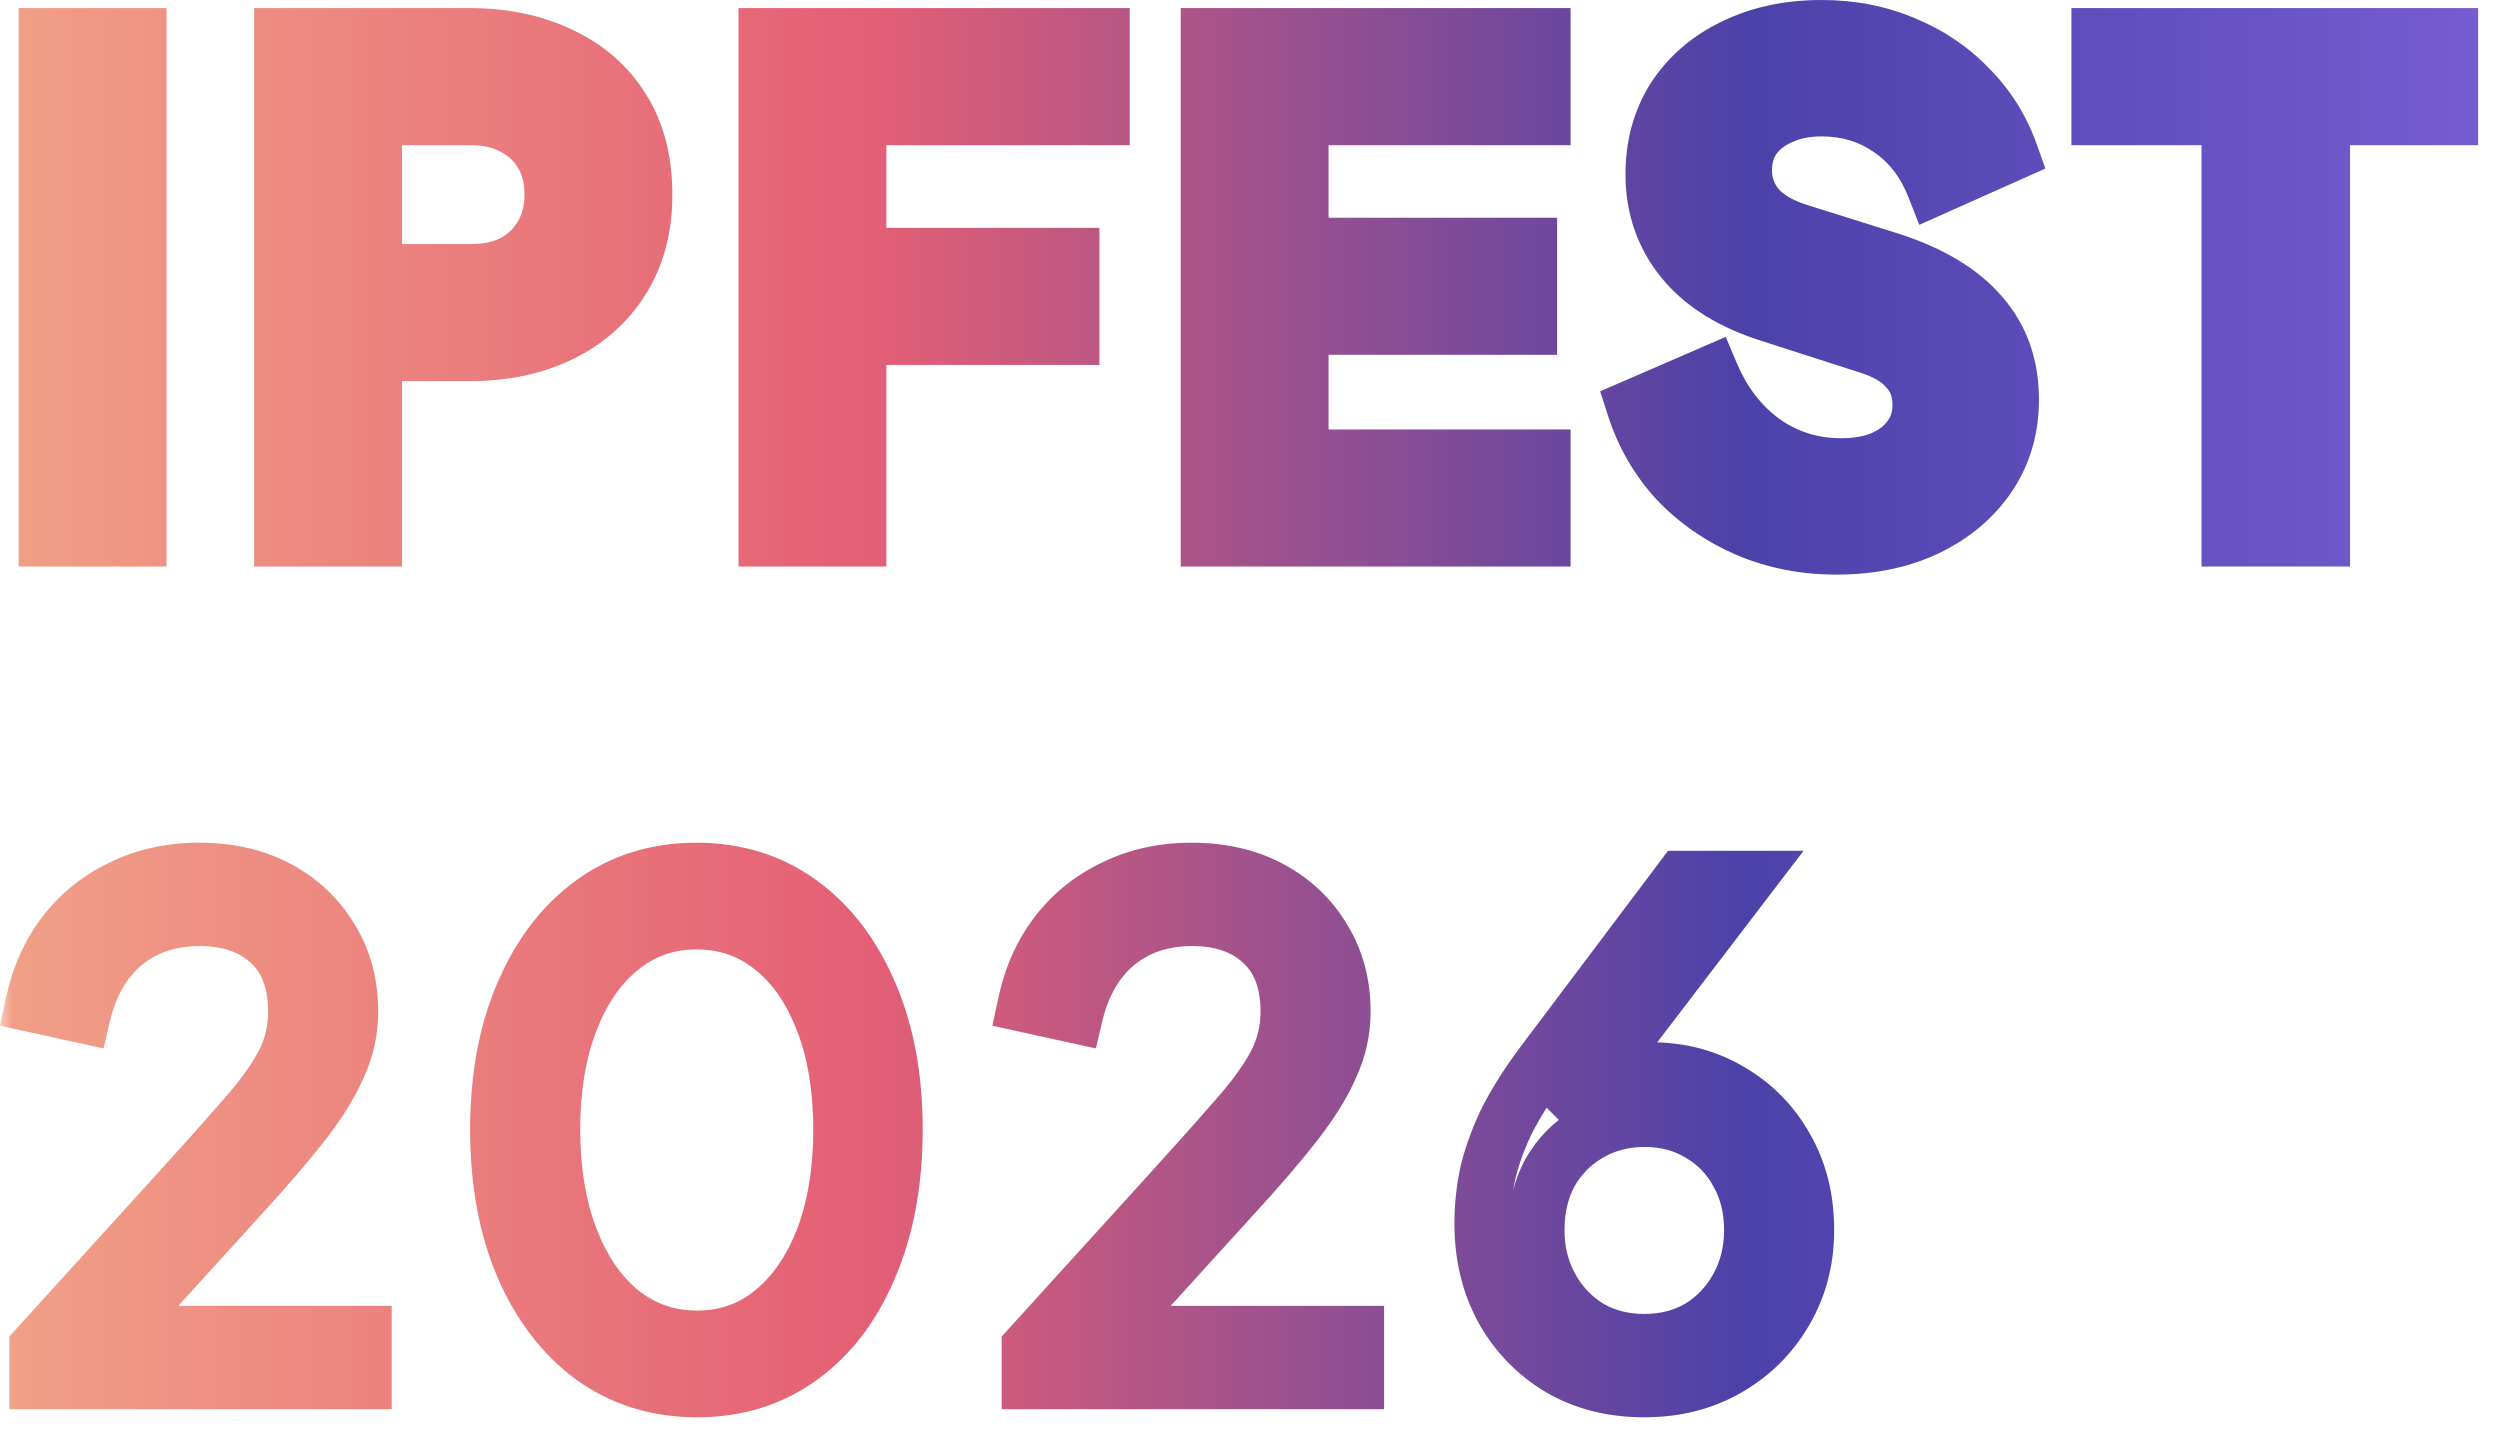 <svg width="89" height="51" viewBox="0 0 89 51" fill="none" xmlns="http://www.w3.org/2000/svg">
<mask id="path-1-outside-1_4452_595" maskUnits="userSpaceOnUse" x="-0.063" y="-0.832" width="89" height="52" fill="black">
<rect fill="white" x="-0.063" y="-0.832" width="89" height="52"/>
<path d="M1.665 19.168V1.288H4.929V19.168H1.665ZM10.048 19.168V1.288H16.72C17.936 1.288 19.008 1.512 19.936 1.96C20.88 2.392 21.616 3.032 22.144 3.88C22.672 4.712 22.936 5.728 22.936 6.928C22.936 8.112 22.664 9.128 22.12 9.976C21.592 10.808 20.864 11.448 19.936 11.896C19.008 12.344 17.936 12.568 16.72 12.568H13.312V19.168H10.048ZM13.312 9.688H16.768C17.36 9.688 17.872 9.576 18.304 9.352C18.736 9.112 19.072 8.784 19.312 8.368C19.552 7.952 19.672 7.472 19.672 6.928C19.672 6.368 19.552 5.888 19.312 5.488C19.072 5.072 18.736 4.752 18.304 4.528C17.872 4.288 17.36 4.168 16.768 4.168H13.312V9.688ZM27.291 19.168V1.288H39.219V4.168H30.555V9.112H38.139V11.992H30.555V19.168H27.291ZM43.033 19.168V1.288H54.913V4.168H46.297V8.752H54.433V11.632H46.297V16.288H54.913V19.168H43.033ZM65.371 19.456C64.235 19.456 63.179 19.248 62.203 18.832C61.243 18.416 60.411 17.84 59.707 17.104C59.019 16.352 58.515 15.48 58.195 14.488L60.907 13.312C61.339 14.336 61.963 15.144 62.779 15.736C63.595 16.312 64.515 16.6 65.539 16.6C66.115 16.6 66.611 16.512 67.027 16.336C67.459 16.144 67.787 15.888 68.011 15.568C68.251 15.248 68.371 14.864 68.371 14.416C68.371 13.888 68.211 13.456 67.891 13.12C67.587 12.768 67.123 12.496 66.499 12.304L63.067 11.2C61.675 10.768 60.627 10.12 59.923 9.256C59.219 8.392 58.867 7.376 58.867 6.208C58.867 5.184 59.115 4.28 59.611 3.496C60.123 2.712 60.827 2.104 61.723 1.672C62.635 1.224 63.675 1 64.843 1C65.915 1 66.899 1.192 67.795 1.576C68.691 1.944 69.459 2.464 70.099 3.136C70.755 3.792 71.243 4.568 71.563 5.464L68.875 6.664C68.523 5.768 67.995 5.08 67.291 4.6C66.587 4.104 65.771 3.856 64.843 3.856C64.299 3.856 63.819 3.952 63.403 4.144C62.987 4.32 62.659 4.576 62.419 4.912C62.195 5.232 62.083 5.616 62.083 6.064C62.083 6.56 62.243 7 62.563 7.384C62.883 7.752 63.371 8.04 64.027 8.248L67.315 9.28C68.739 9.744 69.803 10.384 70.507 11.2C71.227 12.016 71.587 13.024 71.587 14.224C71.587 15.248 71.323 16.152 70.795 16.936C70.267 17.72 69.539 18.336 68.611 18.784C67.683 19.232 66.603 19.456 65.371 19.456ZM79.374 19.168V4.168H74.742V1.288H87.222V4.168H82.662V19.168H79.374Z"/>
<path d="M1.329 49.168V47.968L6.321 42.472C7.297 41.4 8.089 40.512 8.697 39.808C9.321 39.104 9.785 38.464 10.089 37.888C10.393 37.312 10.545 36.688 10.545 36.016C10.545 34.944 10.233 34.12 9.609 33.544C8.985 32.968 8.153 32.68 7.113 32.68C6.041 32.68 5.137 32.984 4.401 33.592C3.681 34.2 3.193 35.048 2.937 36.136L1.185 35.752C1.393 34.776 1.769 33.936 2.313 33.232C2.857 32.528 3.537 31.984 4.353 31.6C5.169 31.2 6.081 31 7.089 31C8.161 31 9.097 31.216 9.897 31.648C10.697 32.08 11.321 32.672 11.769 33.424C12.233 34.176 12.465 35.04 12.465 36.016C12.465 36.688 12.321 37.336 12.033 37.96C11.761 38.584 11.345 39.256 10.785 39.976C10.225 40.696 9.505 41.536 8.625 42.496L4.089 47.488H12.945V49.168H1.329ZM24.816 49.456C23.408 49.456 22.168 49.072 21.096 48.304C20.04 47.52 19.216 46.44 18.624 45.064C18.032 43.672 17.736 42.056 17.736 40.216C17.736 38.376 18.032 36.768 18.624 35.392C19.216 34 20.04 32.92 21.096 32.152C22.152 31.384 23.384 31 24.792 31C26.2 31 27.432 31.384 28.488 32.152C29.544 32.92 30.368 34 30.96 35.392C31.552 36.768 31.848 38.376 31.848 40.216C31.848 42.056 31.552 43.672 30.96 45.064C30.384 46.456 29.568 47.536 28.512 48.304C27.456 49.072 26.224 49.456 24.816 49.456ZM24.816 47.656C25.84 47.656 26.736 47.344 27.504 46.72C28.272 46.096 28.872 45.232 29.304 44.128C29.736 43.008 29.952 41.704 29.952 40.216C29.952 38.728 29.736 37.432 29.304 36.328C28.872 35.208 28.272 34.344 27.504 33.736C26.736 33.112 25.832 32.8 24.792 32.8C23.768 32.8 22.872 33.112 22.104 33.736C21.336 34.344 20.736 35.208 20.304 36.328C19.872 37.432 19.656 38.728 19.656 40.216C19.656 41.688 19.872 42.984 20.304 44.104C20.736 45.224 21.336 46.096 22.104 46.72C22.888 47.344 23.792 47.656 24.816 47.656ZM36.658 49.168V47.968L41.65 42.472C42.626 41.4 43.418 40.512 44.026 39.808C44.65 39.104 45.114 38.464 45.418 37.888C45.722 37.312 45.874 36.688 45.874 36.016C45.874 34.944 45.562 34.12 44.938 33.544C44.314 32.968 43.482 32.68 42.442 32.68C41.37 32.68 40.466 32.984 39.73 33.592C39.01 34.2 38.522 35.048 38.266 36.136L36.514 35.752C36.722 34.776 37.098 33.936 37.642 33.232C38.186 32.528 38.866 31.984 39.682 31.6C40.498 31.2 41.41 31 42.418 31C43.49 31 44.426 31.216 45.226 31.648C46.026 32.08 46.65 32.672 47.098 33.424C47.562 34.176 47.794 35.04 47.794 36.016C47.794 36.688 47.65 37.336 47.362 37.96C47.09 38.584 46.674 39.256 46.114 39.976C45.554 40.696 44.834 41.536 43.954 42.496L39.418 47.488H48.274V49.168H36.658ZM58.537 49.456C57.417 49.456 56.425 49.208 55.561 48.712C54.697 48.2 54.017 47.504 53.521 46.624C53.025 45.728 52.777 44.704 52.777 43.552C52.777 42.912 52.849 42.28 52.993 41.656C53.153 41.032 53.385 40.416 53.689 39.808C54.009 39.2 54.393 38.592 54.841 37.984L59.881 31.288H62.185L55.969 39.424L55.609 39.64C55.849 39.24 56.129 38.936 56.449 38.728C56.769 38.504 57.121 38.344 57.505 38.248C57.905 38.152 58.329 38.104 58.777 38.104C59.817 38.104 60.753 38.352 61.585 38.848C62.417 39.328 63.073 39.992 63.553 40.84C64.049 41.688 64.297 42.672 64.297 43.792C64.297 44.864 64.041 45.832 63.529 46.696C63.033 47.544 62.353 48.216 61.489 48.712C60.625 49.208 59.641 49.456 58.537 49.456ZM58.537 47.776C59.273 47.776 59.929 47.608 60.505 47.272C61.081 46.92 61.537 46.44 61.873 45.832C62.209 45.224 62.377 44.544 62.377 43.792C62.377 43.024 62.209 42.344 61.873 41.752C61.553 41.16 61.105 40.696 60.529 40.36C59.953 40.008 59.289 39.832 58.537 39.832C57.801 39.832 57.137 40.008 56.545 40.36C55.969 40.696 55.513 41.16 55.177 41.752C54.857 42.344 54.697 43.024 54.697 43.792C54.697 44.544 54.865 45.224 55.201 45.832C55.537 46.44 55.993 46.92 56.569 47.272C57.145 47.608 57.801 47.776 58.537 47.776Z"/>
</mask>
<path d="M1.665 19.168V1.288H4.929V19.168H1.665ZM10.048 19.168V1.288H16.72C17.936 1.288 19.008 1.512 19.936 1.96C20.88 2.392 21.616 3.032 22.144 3.88C22.672 4.712 22.936 5.728 22.936 6.928C22.936 8.112 22.664 9.128 22.12 9.976C21.592 10.808 20.864 11.448 19.936 11.896C19.008 12.344 17.936 12.568 16.72 12.568H13.312V19.168H10.048ZM13.312 9.688H16.768C17.36 9.688 17.872 9.576 18.304 9.352C18.736 9.112 19.072 8.784 19.312 8.368C19.552 7.952 19.672 7.472 19.672 6.928C19.672 6.368 19.552 5.888 19.312 5.488C19.072 5.072 18.736 4.752 18.304 4.528C17.872 4.288 17.36 4.168 16.768 4.168H13.312V9.688ZM27.291 19.168V1.288H39.219V4.168H30.555V9.112H38.139V11.992H30.555V19.168H27.291ZM43.033 19.168V1.288H54.913V4.168H46.297V8.752H54.433V11.632H46.297V16.288H54.913V19.168H43.033ZM65.371 19.456C64.235 19.456 63.179 19.248 62.203 18.832C61.243 18.416 60.411 17.84 59.707 17.104C59.019 16.352 58.515 15.48 58.195 14.488L60.907 13.312C61.339 14.336 61.963 15.144 62.779 15.736C63.595 16.312 64.515 16.6 65.539 16.6C66.115 16.6 66.611 16.512 67.027 16.336C67.459 16.144 67.787 15.888 68.011 15.568C68.251 15.248 68.371 14.864 68.371 14.416C68.371 13.888 68.211 13.456 67.891 13.12C67.587 12.768 67.123 12.496 66.499 12.304L63.067 11.2C61.675 10.768 60.627 10.12 59.923 9.256C59.219 8.392 58.867 7.376 58.867 6.208C58.867 5.184 59.115 4.28 59.611 3.496C60.123 2.712 60.827 2.104 61.723 1.672C62.635 1.224 63.675 1 64.843 1C65.915 1 66.899 1.192 67.795 1.576C68.691 1.944 69.459 2.464 70.099 3.136C70.755 3.792 71.243 4.568 71.563 5.464L68.875 6.664C68.523 5.768 67.995 5.08 67.291 4.6C66.587 4.104 65.771 3.856 64.843 3.856C64.299 3.856 63.819 3.952 63.403 4.144C62.987 4.32 62.659 4.576 62.419 4.912C62.195 5.232 62.083 5.616 62.083 6.064C62.083 6.56 62.243 7 62.563 7.384C62.883 7.752 63.371 8.04 64.027 8.248L67.315 9.28C68.739 9.744 69.803 10.384 70.507 11.2C71.227 12.016 71.587 13.024 71.587 14.224C71.587 15.248 71.323 16.152 70.795 16.936C70.267 17.72 69.539 18.336 68.611 18.784C67.683 19.232 66.603 19.456 65.371 19.456ZM79.374 19.168V4.168H74.742V1.288H87.222V4.168H82.662V19.168H79.374Z" fill="url(#paint0_linear_4452_595)"/>
<path d="M1.665 19.168H0.665V20.168H1.665V19.168ZM1.665 1.288V0.288H0.665V1.288H1.665ZM4.929 1.288H5.929V0.288H4.929V1.288ZM4.929 19.168V20.168H5.929V19.168H4.929ZM1.665 19.168H2.665V1.288H1.665H0.665V19.168H1.665ZM1.665 1.288V2.288H4.929V1.288V0.288H1.665V1.288ZM4.929 1.288H3.929V19.168H4.929H5.929V1.288H4.929ZM4.929 19.168V18.168H1.665V19.168V20.168H4.929V19.168ZM10.048 19.168H9.048V20.168H10.048V19.168ZM10.048 1.288V0.288H9.048V1.288H10.048ZM19.936 1.96L19.502 2.861L19.511 2.865L19.52 2.869L19.936 1.96ZM22.144 3.88L21.296 4.409L21.3 4.416L22.144 3.88ZM22.12 9.976L21.279 9.436L21.276 9.44L22.12 9.976ZM19.936 11.896L20.371 12.796L20.371 12.796L19.936 11.896ZM13.312 12.568V11.568H12.312V12.568H13.312ZM13.312 19.168V20.168H14.312V19.168H13.312ZM13.312 9.688H12.312V10.688H13.312V9.688ZM18.304 9.352L18.765 10.24L18.777 10.233L18.79 10.226L18.304 9.352ZM19.312 8.368L20.179 8.868L20.179 8.868L19.312 8.368ZM19.312 5.488L18.446 5.988L18.451 5.995L18.455 6.002L19.312 5.488ZM18.304 4.528L17.819 5.402L17.831 5.409L17.844 5.416L18.304 4.528ZM13.312 4.168V3.168H12.312V4.168H13.312ZM10.048 19.168H11.048V1.288H10.048H9.048V19.168H10.048ZM10.048 1.288V2.288H16.72V1.288V0.288H10.048V1.288ZM16.72 1.288V2.288C17.813 2.288 18.732 2.489 19.502 2.861L19.936 1.96L20.371 1.059C19.285 0.535 18.06 0.288 16.72 0.288V1.288ZM19.936 1.96L19.52 2.869C20.293 3.223 20.875 3.734 21.296 4.409L22.144 3.88L22.993 3.351C22.357 2.33 21.468 1.561 20.352 1.051L19.936 1.96ZM22.144 3.88L21.3 4.416C21.706 5.056 21.936 5.876 21.936 6.928H22.936H23.936C23.936 5.58 23.639 4.368 22.989 3.344L22.144 3.88ZM22.936 6.928H21.936C21.936 7.955 21.702 8.776 21.279 9.436L22.12 9.976L22.962 10.516C23.626 9.48 23.936 8.269 23.936 6.928H22.936ZM22.12 9.976L21.276 9.44C20.853 10.107 20.27 10.625 19.502 10.995L19.936 11.896L20.371 12.796C21.459 12.271 22.332 11.508 22.965 10.512L22.12 9.976ZM19.936 11.896L19.502 10.995C18.732 11.367 17.813 11.568 16.72 11.568V12.568V13.568C18.06 13.568 19.285 13.321 20.371 12.796L19.936 11.896ZM16.72 12.568V11.568H13.312V12.568V13.568H16.72V12.568ZM13.312 12.568H12.312V19.168H13.312H14.312V12.568H13.312ZM13.312 19.168V18.168H10.048V19.168V20.168H13.312V19.168ZM13.312 9.688V10.688H16.768V9.688V8.688H13.312V9.688ZM16.768 9.688V10.688C17.486 10.688 18.163 10.552 18.765 10.24L18.304 9.352L17.844 8.464C17.582 8.6 17.234 8.688 16.768 8.688V9.688ZM18.304 9.352L18.79 10.226C19.376 9.901 19.845 9.445 20.179 8.868L19.312 8.368L18.446 7.868C18.299 8.123 18.097 8.323 17.819 8.478L18.304 9.352ZM19.312 8.368L20.179 8.868C20.517 8.28 20.672 7.624 20.672 6.928H19.672H18.672C18.672 7.32 18.587 7.623 18.446 7.868L19.312 8.368ZM19.672 6.928H20.672C20.672 6.223 20.52 5.557 20.17 4.973L19.312 5.488L18.455 6.002C18.584 6.218 18.672 6.513 18.672 6.928H19.672ZM19.312 5.488L20.179 4.988C19.842 4.404 19.364 3.951 18.765 3.64L18.304 4.528L17.844 5.416C18.109 5.553 18.303 5.739 18.446 5.988L19.312 5.488ZM18.304 4.528L18.79 3.654C18.183 3.316 17.497 3.168 16.768 3.168V4.168V5.168C17.224 5.168 17.562 5.26 17.819 5.402L18.304 4.528ZM16.768 4.168V3.168H13.312V4.168V5.168H16.768V4.168ZM13.312 4.168H12.312V9.688H13.312H14.312V4.168H13.312ZM27.291 19.168H26.291V20.168H27.291V19.168ZM27.291 1.288V0.288H26.291V1.288H27.291ZM39.219 1.288H40.219V0.288H39.219V1.288ZM39.219 4.168V5.168H40.219V4.168H39.219ZM30.555 4.168V3.168H29.555V4.168H30.555ZM30.555 9.112H29.555V10.112H30.555V9.112ZM38.139 9.112H39.139V8.112H38.139V9.112ZM38.139 11.992V12.992H39.139V11.992H38.139ZM30.555 11.992V10.992H29.555V11.992H30.555ZM30.555 19.168V20.168H31.555V19.168H30.555ZM27.291 19.168H28.291V1.288H27.291H26.291V19.168H27.291ZM27.291 1.288V2.288H39.219V1.288V0.288H27.291V1.288ZM39.219 1.288H38.219V4.168H39.219H40.219V1.288H39.219ZM39.219 4.168V3.168H30.555V4.168V5.168H39.219V4.168ZM30.555 4.168H29.555V9.112H30.555H31.555V4.168H30.555ZM30.555 9.112V10.112H38.139V9.112V8.112H30.555V9.112ZM38.139 9.112H37.139V11.992H38.139H39.139V9.112H38.139ZM38.139 11.992V10.992H30.555V11.992V12.992H38.139V11.992ZM30.555 11.992H29.555V19.168H30.555H31.555V11.992H30.555ZM30.555 19.168V18.168H27.291V19.168V20.168H30.555V19.168ZM43.033 19.168H42.033V20.168H43.033V19.168ZM43.033 1.288V0.288H42.033V1.288H43.033ZM54.913 1.288H55.913V0.288H54.913V1.288ZM54.913 4.168V5.168H55.913V4.168H54.913ZM46.297 4.168V3.168H45.297V4.168H46.297ZM46.297 8.752H45.297V9.752H46.297V8.752ZM54.433 8.752H55.433V7.752H54.433V8.752ZM54.433 11.632V12.632H55.433V11.632H54.433ZM46.297 11.632V10.632H45.297V11.632H46.297ZM46.297 16.288H45.297V17.288H46.297V16.288ZM54.913 16.288H55.913V15.288H54.913V16.288ZM54.913 19.168V20.168H55.913V19.168H54.913ZM43.033 19.168H44.033V1.288H43.033H42.033V19.168H43.033ZM43.033 1.288V2.288H54.913V1.288V0.288H43.033V1.288ZM54.913 1.288H53.913V4.168H54.913H55.913V1.288H54.913ZM54.913 4.168V3.168H46.297V4.168V5.168H54.913V4.168ZM46.297 4.168H45.297V8.752H46.297H47.297V4.168H46.297ZM46.297 8.752V9.752H54.433V8.752V7.752H46.297V8.752ZM54.433 8.752H53.433V11.632H54.433H55.433V8.752H54.433ZM54.433 11.632V10.632H46.297V11.632V12.632H54.433V11.632ZM46.297 11.632H45.297V16.288H46.297H47.297V11.632H46.297ZM46.297 16.288V17.288H54.913V16.288V15.288H46.297V16.288ZM54.913 16.288H53.913V19.168H54.913H55.913V16.288H54.913ZM54.913 19.168V18.168H43.033V19.168V20.168H54.913V19.168ZM62.203 18.832L61.805 19.75L61.811 19.752L62.203 18.832ZM59.707 17.104L58.969 17.779L58.977 17.787L58.984 17.795L59.707 17.104ZM58.195 14.488L57.797 13.57L56.965 13.931L57.243 14.795L58.195 14.488ZM60.907 13.312L61.828 12.923L61.436 11.993L60.509 12.395L60.907 13.312ZM62.779 15.736L62.191 16.546L62.202 16.553L62.779 15.736ZM67.027 16.336L67.416 17.257L67.425 17.253L67.433 17.25L67.027 16.336ZM68.011 15.568L67.211 14.968L67.201 14.981L67.192 14.995L68.011 15.568ZM67.891 13.12L67.134 13.774L67.15 13.792L67.167 13.81L67.891 13.12ZM66.499 12.304L66.193 13.256L66.205 13.26L66.499 12.304ZM63.067 11.2L63.373 10.248L63.363 10.245L63.067 11.2ZM59.923 9.256L60.698 8.624L60.698 8.624L59.923 9.256ZM59.611 3.496L58.773 2.949L58.77 2.955L58.766 2.961L59.611 3.496ZM61.723 1.672L62.157 2.573L62.164 2.57L61.723 1.672ZM67.795 1.576L67.401 2.495L67.408 2.498L67.415 2.501L67.795 1.576ZM70.099 3.136L69.375 3.826L69.383 3.834L69.392 3.843L70.099 3.136ZM71.563 5.464L71.971 6.377L72.816 6L72.505 5.128L71.563 5.464ZM68.875 6.664L67.944 7.03L68.327 8.004L69.282 7.577L68.875 6.664ZM67.291 4.6L66.715 5.417L66.721 5.422L66.728 5.426L67.291 4.6ZM63.403 4.144L63.792 5.065L63.807 5.059L63.822 5.052L63.403 4.144ZM62.419 4.912L61.605 4.331L61.6 4.339L62.419 4.912ZM62.563 7.384L61.795 8.024L61.801 8.032L61.808 8.04L62.563 7.384ZM64.027 8.248L63.725 9.201L63.727 9.202L64.027 8.248ZM67.315 9.28L67.625 8.329L67.614 8.326L67.315 9.28ZM70.507 11.2L69.75 11.853L69.757 11.862L70.507 11.2ZM70.795 16.936L71.624 17.495L71.624 17.495L70.795 16.936ZM68.611 18.784L69.046 19.684L69.046 19.684L68.611 18.784ZM65.371 19.456V18.456C64.36 18.456 63.438 18.271 62.595 17.912L62.203 18.832L61.811 19.752C62.919 20.224 64.11 20.456 65.371 20.456V19.456ZM62.203 18.832L62.6 17.914C61.759 17.55 61.039 17.05 60.429 16.413L59.707 17.104L58.984 17.795C59.783 18.63 60.726 19.282 61.805 19.75L62.203 18.832ZM59.707 17.104L60.445 16.429C59.856 15.785 59.423 15.04 59.147 14.181L58.195 14.488L57.243 14.795C57.606 15.92 58.182 16.919 58.969 17.779L59.707 17.104ZM58.195 14.488L58.593 15.405L61.305 14.229L60.907 13.312L60.509 12.395L57.797 13.57L58.195 14.488ZM60.907 13.312L59.986 13.701C60.481 14.875 61.213 15.835 62.192 16.545L62.779 15.736L63.366 14.927C62.713 14.453 62.197 13.797 61.828 12.923L60.907 13.312ZM62.779 15.736L62.202 16.553C63.191 17.251 64.314 17.6 65.539 17.6V16.6V15.6C64.716 15.6 63.998 15.373 63.355 14.919L62.779 15.736ZM65.539 16.6V17.6C66.213 17.6 66.848 17.497 67.416 17.257L67.027 16.336L66.637 15.415C66.373 15.527 66.016 15.6 65.539 15.6V16.6ZM67.027 16.336L67.433 17.25C67.996 17 68.482 16.639 68.83 16.141L68.011 15.568L67.192 14.995C67.092 15.137 66.922 15.288 66.621 15.422L67.027 16.336ZM68.011 15.568L68.811 16.168C69.196 15.654 69.371 15.053 69.371 14.416H68.371H67.371C67.371 14.675 67.305 14.842 67.211 14.968L68.011 15.568ZM68.371 14.416H69.371C69.371 13.669 69.137 12.978 68.615 12.43L67.891 13.12L67.167 13.81C67.285 13.934 67.371 14.107 67.371 14.416H68.371ZM67.891 13.12L68.648 12.466C68.181 11.926 67.527 11.574 66.793 11.348L66.499 12.304L66.205 13.26C66.719 13.418 66.993 13.61 67.134 13.774L67.891 13.12ZM66.499 12.304L66.805 11.352L63.373 10.248L63.067 11.2L62.761 12.152L66.193 13.256L66.499 12.304ZM63.067 11.2L63.363 10.245C62.102 9.854 61.245 9.295 60.698 8.624L59.923 9.256L59.148 9.888C60.009 10.945 61.248 11.682 62.77 12.155L63.067 11.2ZM59.923 9.256L60.698 8.624C60.147 7.948 59.867 7.158 59.867 6.208H58.867H57.867C57.867 7.594 58.291 8.836 59.148 9.888L59.923 9.256ZM58.867 6.208H59.867C59.867 5.353 60.071 4.638 60.456 4.031L59.611 3.496L58.766 2.961C58.158 3.922 57.867 5.015 57.867 6.208H58.867ZM59.611 3.496L60.448 4.043C60.854 3.421 61.414 2.931 62.157 2.573L61.723 1.672L61.288 0.771C60.239 1.277 59.391 2.003 58.773 2.949L59.611 3.496ZM61.723 1.672L62.164 2.57C62.919 2.198 63.805 2 64.843 2V1V-3.19481e-05C63.545 -3.19481e-05 62.35 0.25 61.282 0.774L61.723 1.672ZM64.843 1V2C65.793 2 66.641 2.17 67.401 2.495L67.795 1.576L68.189 0.657C67.156 0.214 66.037 -3.19481e-05 64.843 -3.19481e-05V1ZM67.795 1.576L67.415 2.501C68.187 2.818 68.836 3.26 69.375 3.826L70.099 3.136L70.823 2.446C70.082 1.668 69.195 1.07 68.175 0.651L67.795 1.576ZM70.099 3.136L69.392 3.843C69.94 4.392 70.35 5.04 70.621 5.8L71.563 5.464L72.505 5.128C72.136 4.096 71.569 3.192 70.806 2.429L70.099 3.136ZM71.563 5.464L71.155 4.551L68.467 5.751L68.875 6.664L69.282 7.577L71.971 6.377L71.563 5.464ZM68.875 6.664L69.806 6.298C69.39 5.241 68.745 4.381 67.854 3.774L67.291 4.6L66.728 5.426C67.245 5.779 67.656 6.295 67.944 7.03L68.875 6.664ZM67.291 4.6L67.867 3.782C66.981 3.158 65.96 2.856 64.843 2.856V3.856V4.856C65.582 4.856 66.193 5.05 66.715 5.417L67.291 4.6ZM64.843 3.856V2.856C64.181 2.856 63.553 2.973 62.984 3.236L63.403 4.144L63.822 5.052C64.084 4.931 64.417 4.856 64.843 4.856V3.856ZM63.403 4.144L63.013 3.223C62.444 3.464 61.962 3.831 61.605 4.331L62.419 4.912L63.233 5.493C63.355 5.321 63.53 5.176 63.792 5.065L63.403 4.144ZM62.419 4.912L61.6 4.339C61.241 4.85 61.083 5.442 61.083 6.064H62.083H63.083C63.083 5.79 63.148 5.613 63.238 5.485L62.419 4.912ZM62.083 6.064H61.083C61.083 6.796 61.326 7.462 61.795 8.024L62.563 7.384L63.331 6.744C63.16 6.538 63.083 6.324 63.083 6.064H62.083ZM62.563 7.384L61.808 8.04C62.289 8.593 62.962 8.959 63.725 9.201L64.027 8.248L64.329 7.295C63.78 7.121 63.477 6.911 63.317 6.728L62.563 7.384ZM64.027 8.248L63.727 9.202L67.015 10.234L67.315 9.28L67.614 8.326L64.326 7.294L64.027 8.248ZM67.315 9.28L67.005 10.231C68.32 10.659 69.203 11.219 69.75 11.853L70.507 11.2L71.264 10.547C70.403 9.549 69.157 8.829 67.625 8.329L67.315 9.28ZM70.507 11.2L69.757 11.862C70.299 12.476 70.587 13.241 70.587 14.224H71.587H72.587C72.587 12.807 72.155 11.556 71.257 10.538L70.507 11.2ZM71.587 14.224H70.587C70.587 15.066 70.373 15.772 69.965 16.377L70.795 16.936L71.624 17.495C72.273 16.532 72.587 15.43 72.587 14.224H71.587ZM70.795 16.936L69.965 16.377C69.545 17.001 68.959 17.505 68.176 17.883L68.611 18.784L69.046 19.684C70.118 19.167 70.989 18.439 71.624 17.495L70.795 16.936ZM68.611 18.784L68.176 17.883C67.408 18.254 66.481 18.456 65.371 18.456V19.456V20.456C66.724 20.456 67.958 20.209 69.046 19.684L68.611 18.784ZM79.374 19.168H78.374V20.168H79.374V19.168ZM79.374 4.168H80.374V3.168H79.374V4.168ZM74.742 4.168H73.742V5.168H74.742V4.168ZM74.742 1.288V0.288H73.742V1.288H74.742ZM87.222 1.288H88.222V0.288H87.222V1.288ZM87.222 4.168V5.168H88.222V4.168H87.222ZM82.662 4.168V3.168H81.662V4.168H82.662ZM82.662 19.168V20.168H83.662V19.168H82.662ZM79.374 19.168H80.374V4.168H79.374H78.374V19.168H79.374ZM79.374 4.168V3.168H74.742V4.168V5.168H79.374V4.168ZM74.742 4.168H75.742V1.288H74.742H73.742V4.168H74.742ZM74.742 1.288V2.288H87.222V1.288V0.288H74.742V1.288ZM87.222 1.288H86.222V4.168H87.222H88.222V1.288H87.222ZM87.222 4.168V3.168H82.662V4.168V5.168H87.222V4.168ZM82.662 4.168H81.662V19.168H82.662H83.662V4.168H82.662ZM82.662 19.168V18.168H79.374V19.168V20.168H82.662V19.168ZM1.329 49.168H0.329V50.168H1.329V49.168ZM1.329 47.968L0.589 47.296L0.329 47.582V47.968H1.329ZM6.321 42.472L5.582 41.799L5.581 41.8L6.321 42.472ZM8.697 39.808L7.949 39.145L7.94 39.154L8.697 39.808ZM10.089 37.888L9.205 37.421L9.205 37.421L10.089 37.888ZM4.401 33.592L3.764 32.821L3.756 32.828L4.401 33.592ZM2.937 36.136L2.723 37.113L3.685 37.324L3.911 36.365L2.937 36.136ZM1.185 35.752L0.207 35.544L-1.08045e-05 36.516L0.971 36.729L1.185 35.752ZM2.313 33.232L1.522 32.62L1.522 32.62L2.313 33.232ZM4.353 31.6L4.779 32.505L4.786 32.501L4.793 32.498L4.353 31.6ZM11.769 33.424L10.91 33.936L10.914 33.943L10.918 33.949L11.769 33.424ZM12.033 37.96L11.125 37.541L11.121 37.551L11.117 37.56L12.033 37.96ZM10.785 39.976L11.575 40.59L11.575 40.59L10.785 39.976ZM8.625 42.496L7.888 41.82L7.885 41.824L8.625 42.496ZM4.089 47.488L3.349 46.816L1.829 48.488H4.089V47.488ZM12.945 47.488H13.945V46.488H12.945V47.488ZM12.945 49.168V50.168H13.945V49.168H12.945ZM1.329 49.168H2.329V47.968H1.329H0.329V49.168H1.329ZM1.329 47.968L2.069 48.64L7.061 43.144L6.321 42.472L5.581 41.8L0.589 47.296L1.329 47.968ZM6.321 42.472L7.061 43.145C8.04 42.07 8.838 41.175 9.454 40.462L8.697 39.808L7.94 39.154C7.34 39.849 6.555 40.73 5.582 41.799L6.321 42.472ZM8.697 39.808L9.446 40.471C10.101 39.731 10.62 39.025 10.974 38.355L10.089 37.888L9.205 37.421C8.951 37.903 8.541 38.477 7.949 39.145L8.697 39.808ZM10.089 37.888L10.974 38.355C11.356 37.63 11.545 36.845 11.545 36.016H10.545H9.545C9.545 36.531 9.43 36.994 9.205 37.421L10.089 37.888ZM10.545 36.016H11.545C11.545 34.743 11.168 33.622 10.287 32.809L9.609 33.544L8.931 34.279C9.299 34.618 9.545 35.145 9.545 36.016H10.545ZM9.609 33.544L10.287 32.809C9.439 32.026 8.345 31.68 7.113 31.68V32.68V33.68C7.961 33.68 8.531 33.91 8.931 34.279L9.609 33.544ZM7.113 32.68V31.68C5.839 31.68 4.702 32.047 3.764 32.821L4.401 33.592L5.038 34.363C5.573 33.921 6.243 33.68 7.113 33.68V32.68ZM4.401 33.592L3.756 32.828C2.843 33.599 2.26 34.65 1.964 35.907L2.937 36.136L3.911 36.365C4.127 35.446 4.519 34.801 5.046 34.356L4.401 33.592ZM2.937 36.136L3.151 35.159L1.399 34.775L1.185 35.752L0.971 36.729L2.723 37.113L2.937 36.136ZM1.185 35.752L2.163 35.96C2.344 35.113 2.663 34.415 3.105 33.843L2.313 33.232L1.522 32.62C0.876 33.457 0.443 34.439 0.207 35.544L1.185 35.752ZM2.313 33.232L3.105 33.843C3.55 33.267 4.104 32.822 4.779 32.505L4.353 31.6L3.927 30.695C2.97 31.146 2.164 31.789 1.522 32.62L2.313 33.232ZM4.353 31.6L4.793 32.498C5.458 32.172 6.217 32 7.089 32V31V30C5.946 30 4.88 30.228 3.913 30.702L4.353 31.6ZM7.089 31V32C8.025 32 8.792 32.188 9.422 32.528L9.897 31.648L10.372 30.768C9.402 30.244 8.297 30 7.089 30V31ZM9.897 31.648L9.422 32.528C10.07 32.878 10.558 33.345 10.91 33.936L11.769 33.424L12.628 32.912C12.084 31.999 11.325 31.282 10.372 30.768L9.897 31.648ZM11.769 33.424L10.918 33.949C11.275 34.527 11.465 35.205 11.465 36.016H12.465H13.465C13.465 34.874 13.192 33.825 12.62 32.899L11.769 33.424ZM12.465 36.016H11.465C11.465 36.54 11.354 37.045 11.125 37.541L12.033 37.96L12.941 38.379C13.288 37.627 13.465 36.836 13.465 36.016H12.465ZM12.033 37.96L11.117 37.56C10.887 38.087 10.521 38.687 9.996 39.362L10.785 39.976L11.575 40.59C12.17 39.825 12.636 39.081 12.95 38.36L12.033 37.96ZM10.785 39.976L9.996 39.362C9.458 40.054 8.757 40.873 7.888 41.82L8.625 42.496L9.362 43.172C10.254 42.199 10.993 41.338 11.575 40.59L10.785 39.976ZM8.625 42.496L7.885 41.824L3.349 46.816L4.089 47.488L4.829 48.16L9.365 43.169L8.625 42.496ZM4.089 47.488V48.488H12.945V47.488V46.488H4.089V47.488ZM12.945 47.488H11.945V49.168H12.945H13.945V47.488H12.945ZM12.945 49.168V48.168H1.329V49.168V50.168H12.945V49.168ZM21.096 48.304L20.5 49.107L20.507 49.112L20.514 49.117L21.096 48.304ZM18.624 45.064L17.704 45.455L17.705 45.459L18.624 45.064ZM18.624 35.392L19.543 35.787L19.544 35.783L18.624 35.392ZM21.096 32.152L20.508 31.343L20.508 31.343L21.096 32.152ZM28.488 32.152L29.076 31.343L29.076 31.343L28.488 32.152ZM30.96 35.392L30.04 35.783L30.041 35.787L30.96 35.392ZM30.96 45.064L30.04 44.673L30.036 44.682L30.96 45.064ZM28.512 48.304L29.1 49.113L29.1 49.113L28.512 48.304ZM27.504 46.72L28.134 47.496L28.134 47.496L27.504 46.72ZM29.304 44.128L30.235 44.492L30.237 44.488L29.304 44.128ZM29.304 36.328L28.371 36.688L28.373 36.692L29.304 36.328ZM27.504 33.736L26.873 34.512L26.883 34.52L27.504 33.736ZM22.104 33.736L22.725 34.52L22.735 34.512L22.104 33.736ZM20.304 36.328L21.235 36.692L21.237 36.688L20.304 36.328ZM20.304 44.104L19.371 44.464L19.371 44.464L20.304 44.104ZM22.104 46.72L21.473 47.496L21.481 47.502L22.104 46.72ZM24.816 49.456V48.456C23.602 48.456 22.569 48.129 21.678 47.491L21.096 48.304L20.514 49.117C21.767 50.015 23.214 50.456 24.816 50.456V49.456ZM21.096 48.304L21.692 47.501C20.796 46.836 20.075 45.906 19.543 44.669L18.624 45.064L17.705 45.459C18.357 46.974 19.284 48.204 20.5 49.107L21.096 48.304ZM18.624 45.064L19.544 44.673C19.015 43.428 18.736 41.95 18.736 40.216H17.736H16.736C16.736 42.162 17.049 43.916 17.704 45.455L18.624 45.064ZM17.736 40.216H18.736C18.736 38.482 19.015 37.013 19.543 35.787L18.624 35.392L17.705 34.997C17.049 36.523 16.736 38.27 16.736 40.216H17.736ZM18.624 35.392L19.544 35.783C20.077 34.531 20.796 33.606 21.684 32.961L21.096 32.152L20.508 31.343C19.283 32.234 18.355 33.469 17.704 35.001L18.624 35.392ZM21.096 32.152L21.684 32.961C22.555 32.327 23.578 32 24.792 32V31V30C23.19 30 21.748 30.441 20.508 31.343L21.096 32.152ZM24.792 31V32C26.006 32 27.028 32.327 27.9 32.961L28.488 32.152L29.076 31.343C27.835 30.441 26.394 30 24.792 30V31ZM28.488 32.152L27.9 32.961C28.787 33.606 29.507 34.531 30.04 35.783L30.96 35.392L31.88 35.001C31.229 33.469 30.3 32.234 29.076 31.343L28.488 32.152ZM30.96 35.392L30.041 35.787C30.569 37.013 30.848 38.482 30.848 40.216H31.848H32.848C32.848 38.27 32.535 36.523 31.878 34.997L30.96 35.392ZM31.848 40.216H30.848C30.848 41.95 30.569 43.428 30.04 44.673L30.96 45.064L31.88 45.455C32.535 43.916 32.848 42.162 32.848 40.216H31.848ZM30.96 45.064L30.036 44.682C29.519 45.93 28.809 46.852 27.924 47.495L28.512 48.304L29.1 49.113C30.327 48.22 31.248 46.982 31.884 45.446L30.96 45.064ZM28.512 48.304L27.924 47.495C27.052 48.129 26.03 48.456 24.816 48.456V49.456V50.456C26.418 50.456 27.86 50.015 29.1 49.113L28.512 48.304ZM24.816 47.656V48.656C26.061 48.656 27.182 48.27 28.134 47.496L27.504 46.72L26.873 45.944C26.29 46.418 25.619 46.656 24.816 46.656V47.656ZM27.504 46.72L28.134 47.496C29.061 46.743 29.753 45.725 30.235 44.492L29.304 44.128L28.373 43.764C27.991 44.739 27.483 45.449 26.873 45.944L27.504 46.72ZM29.304 44.128L30.237 44.488C30.722 43.229 30.952 41.799 30.952 40.216H29.952H28.952C28.952 41.609 28.749 42.787 28.371 43.768L29.304 44.128ZM29.952 40.216H30.952C30.952 38.634 30.723 37.209 30.235 35.964L29.304 36.328L28.373 36.692C28.749 37.655 28.952 38.822 28.952 40.216H29.952ZM29.304 36.328L30.237 35.968C29.755 34.719 29.061 33.693 28.125 32.952L27.504 33.736L26.883 34.52C27.483 34.995 27.989 35.697 28.371 36.688L29.304 36.328ZM27.504 33.736L28.134 32.96C27.179 32.183 26.049 31.8 24.792 31.8V32.8V33.8C25.615 33.8 26.293 34.041 26.873 34.512L27.504 33.736ZM24.792 32.8V31.8C23.547 31.8 22.426 32.186 21.473 32.96L22.104 33.736L22.735 34.512C23.318 34.038 23.989 33.8 24.792 33.8V32.8ZM22.104 33.736L21.483 32.952C20.547 33.693 19.853 34.719 19.371 35.968L20.304 36.328L21.237 36.688C21.619 35.697 22.125 34.995 22.725 34.52L22.104 33.736ZM20.304 36.328L19.373 35.964C18.885 37.209 18.656 38.634 18.656 40.216H19.656H20.656C20.656 38.822 20.858 37.655 21.235 36.692L20.304 36.328ZM19.656 40.216H18.656C18.656 41.784 18.886 43.206 19.371 44.464L20.304 44.104L21.237 43.744C20.858 42.762 20.656 41.592 20.656 40.216H19.656ZM20.304 44.104L19.371 44.464C19.852 45.712 20.544 46.741 21.473 47.496L22.104 46.72L22.735 45.944C22.128 45.451 21.619 44.736 21.237 43.744L20.304 44.104ZM22.104 46.72L21.481 47.502C22.446 48.271 23.571 48.656 24.816 48.656V47.656V46.656C24.013 46.656 23.329 46.417 22.727 45.938L22.104 46.72ZM36.658 49.168H35.658V50.168H36.658V49.168ZM36.658 47.968L35.918 47.296L35.658 47.582V47.968H36.658ZM41.65 42.472L40.911 41.799L40.91 41.8L41.65 42.472ZM44.026 39.808L43.278 39.145L43.269 39.154L44.026 39.808ZM45.418 37.888L44.534 37.421L44.534 37.421L45.418 37.888ZM39.73 33.592L39.093 32.821L39.085 32.828L39.73 33.592ZM38.266 36.136L38.052 37.113L39.014 37.324L39.239 36.365L38.266 36.136ZM36.514 35.752L35.536 35.544L35.329 36.516L36.3 36.729L36.514 35.752ZM37.642 33.232L36.851 32.62L36.851 32.62L37.642 33.232ZM39.682 31.6L40.108 32.505L40.115 32.501L40.122 32.498L39.682 31.6ZM47.098 33.424L46.239 33.936L46.243 33.943L46.247 33.949L47.098 33.424ZM47.362 37.96L46.454 37.541L46.45 37.551L46.445 37.56L47.362 37.96ZM46.114 39.976L46.903 40.59L46.903 40.59L46.114 39.976ZM43.954 42.496L43.217 41.82L43.214 41.824L43.954 42.496ZM39.418 47.488L38.678 46.816L37.158 48.488H39.418V47.488ZM48.274 47.488H49.274V46.488H48.274V47.488ZM48.274 49.168V50.168H49.274V49.168H48.274ZM36.658 49.168H37.658V47.968H36.658H35.658V49.168H36.658ZM36.658 47.968L37.398 48.64L42.39 43.144L41.65 42.472L40.91 41.8L35.918 47.296L36.658 47.968ZM41.65 42.472L42.389 43.145C43.368 42.07 44.167 41.175 44.783 40.462L44.026 39.808L43.269 39.154C42.669 39.849 41.883 40.73 40.911 41.799L41.65 42.472ZM44.026 39.808L44.774 40.471C45.43 39.731 45.949 39.025 46.302 38.355L45.418 37.888L44.534 37.421C44.279 37.903 43.87 38.477 43.278 39.145L44.026 39.808ZM45.418 37.888L46.302 38.355C46.685 37.63 46.874 36.845 46.874 36.016H45.874H44.874C44.874 36.531 44.759 36.994 44.534 37.421L45.418 37.888ZM45.874 36.016H46.874C46.874 34.743 46.496 33.622 45.616 32.809L44.938 33.544L44.26 34.279C44.628 34.618 44.874 35.145 44.874 36.016H45.874ZM44.938 33.544L45.616 32.809C44.768 32.026 43.674 31.68 42.442 31.68V32.68V33.68C43.29 33.68 43.86 33.91 44.26 34.279L44.938 33.544ZM42.442 32.68V31.68C41.168 31.68 40.03 32.047 39.093 32.821L39.73 33.592L40.367 34.363C40.902 33.921 41.572 33.68 42.442 33.68V32.68ZM39.73 33.592L39.085 32.828C38.172 33.599 37.588 34.65 37.293 35.907L38.266 36.136L39.239 36.365C39.456 35.446 39.848 34.801 40.375 34.356L39.73 33.592ZM38.266 36.136L38.48 35.159L36.728 34.775L36.514 35.752L36.3 36.729L38.052 37.113L38.266 36.136ZM36.514 35.752L37.492 35.96C37.673 35.113 37.992 34.415 38.433 33.843L37.642 33.232L36.851 32.62C36.204 33.457 35.771 34.439 35.536 35.544L36.514 35.752ZM37.642 33.232L38.433 33.843C38.879 33.267 39.433 32.822 40.108 32.505L39.682 31.6L39.256 30.695C38.299 31.146 37.493 31.789 36.851 32.62L37.642 33.232ZM39.682 31.6L40.122 32.498C40.787 32.172 41.546 32 42.418 32V31V30C41.274 30 40.209 30.228 39.242 30.702L39.682 31.6ZM42.418 31V32C43.354 32 44.121 32.188 44.751 32.528L45.226 31.648L45.701 30.768C44.731 30.244 43.626 30 42.418 30V31ZM45.226 31.648L44.751 32.528C45.398 32.878 45.887 33.345 46.239 33.936L47.098 33.424L47.957 32.912C47.413 31.999 46.654 31.282 45.701 30.768L45.226 31.648ZM47.098 33.424L46.247 33.949C46.604 34.527 46.794 35.205 46.794 36.016H47.794H48.794C48.794 34.874 48.52 33.825 47.949 32.899L47.098 33.424ZM47.794 36.016H46.794C46.794 36.54 46.683 37.045 46.454 37.541L47.362 37.96L48.27 38.379C48.617 37.627 48.794 36.836 48.794 36.016H47.794ZM47.362 37.96L46.445 37.56C46.216 38.087 45.85 38.687 45.325 39.362L46.114 39.976L46.903 40.59C47.498 39.825 47.964 39.081 48.279 38.36L47.362 37.96ZM46.114 39.976L45.325 39.362C44.786 40.054 44.086 40.873 43.217 41.82L43.954 42.496L44.691 43.172C45.582 42.199 46.322 41.338 46.903 40.59L46.114 39.976ZM43.954 42.496L43.214 41.824L38.678 46.816L39.418 47.488L40.158 48.16L44.694 43.169L43.954 42.496ZM39.418 47.488V48.488H48.274V47.488V46.488H39.418V47.488ZM48.274 47.488H47.274V49.168H48.274H49.274V47.488H48.274ZM48.274 49.168V48.168H36.658V49.168V50.168H48.274V49.168ZM55.561 48.712L55.051 49.572L55.063 49.579L55.561 48.712ZM53.521 46.624L52.646 47.108L52.65 47.115L53.521 46.624ZM52.993 41.656L52.024 41.408L52.021 41.419L52.018 41.431L52.993 41.656ZM53.689 39.808L52.804 39.342L52.799 39.351L52.794 39.361L53.689 39.808ZM54.841 37.984L54.042 37.383L54.036 37.391L54.841 37.984ZM59.881 31.288V30.288H59.382L59.082 30.687L59.881 31.288ZM62.185 31.288L62.979 31.895L64.207 30.288H62.185V31.288ZM55.969 39.424L56.483 40.282L56.647 40.183L56.763 40.031L55.969 39.424ZM55.609 39.64L54.751 39.126L56.123 40.498L55.609 39.64ZM56.449 38.728L56.994 39.566L57.008 39.557L57.022 39.547L56.449 38.728ZM57.505 38.248L57.271 37.276L57.262 37.278L57.505 38.248ZM61.585 38.848L61.073 39.707L61.079 39.711L61.085 39.714L61.585 38.848ZM63.553 40.84L62.682 41.333L62.686 41.339L62.689 41.345L63.553 40.84ZM63.529 46.696L62.668 46.186L62.665 46.191L63.529 46.696ZM61.489 48.712L60.991 47.845L60.991 47.845L61.489 48.712ZM60.505 47.272L61.008 48.136L61.017 48.131L61.026 48.125L60.505 47.272ZM61.873 45.832L60.997 45.348L60.997 45.348L61.873 45.832ZM61.873 41.752L60.993 42.227L60.998 42.237L61.003 42.246L61.873 41.752ZM60.529 40.36L60.007 41.213L60.016 41.219L60.025 41.224L60.529 40.36ZM56.545 40.36L57.048 41.224L57.056 41.219L56.545 40.36ZM55.177 41.752L54.307 41.258L54.302 41.267L54.297 41.276L55.177 41.752ZM55.201 45.832L56.076 45.348L56.076 45.348L55.201 45.832ZM56.569 47.272L56.047 48.125L56.056 48.131L56.065 48.136L56.569 47.272ZM58.537 49.456V48.456C57.569 48.456 56.753 48.243 56.059 47.845L55.561 48.712L55.063 49.579C56.096 50.173 57.264 50.456 58.537 50.456V49.456ZM55.561 48.712L56.07 47.852C55.358 47.429 54.802 46.861 54.392 46.133L53.521 46.624L52.65 47.115C53.231 48.147 54.035 48.97 55.051 49.572L55.561 48.712ZM53.521 46.624L54.395 46.14C53.991 45.41 53.777 44.556 53.777 43.552H52.777H51.777C51.777 44.852 52.058 46.046 52.646 47.108L53.521 46.624ZM52.777 43.552H53.777C53.777 42.988 53.84 42.431 53.967 41.881L52.993 41.656L52.018 41.431C51.857 42.129 51.777 42.836 51.777 43.552H52.777ZM52.993 41.656L53.961 41.904C54.103 41.353 54.309 40.803 54.583 40.255L53.689 39.808L52.794 39.361C52.46 40.029 52.203 40.711 52.024 41.408L52.993 41.656ZM53.689 39.808L54.574 40.274C54.868 39.714 55.225 39.149 55.646 38.577L54.841 37.984L54.036 37.391C53.561 38.035 53.149 38.686 52.804 39.342L53.689 39.808ZM54.841 37.984L55.64 38.585L60.68 31.889L59.881 31.288L59.082 30.687L54.042 37.383L54.841 37.984ZM59.881 31.288V32.288H62.185V31.288V30.288H59.881V31.288ZM62.185 31.288L61.39 30.681L55.174 38.817L55.969 39.424L56.763 40.031L62.979 31.895L62.185 31.288ZM55.969 39.424L55.454 38.566L55.094 38.782L55.609 39.64L56.123 40.498L56.483 40.282L55.969 39.424ZM55.609 39.64L56.466 40.154C56.645 39.856 56.826 39.675 56.994 39.566L56.449 38.728L55.904 37.889C55.431 38.197 55.052 38.624 54.751 39.126L55.609 39.64ZM56.449 38.728L57.022 39.547C57.241 39.394 57.48 39.285 57.747 39.218L57.505 38.248L57.262 37.278C56.761 37.403 56.297 37.614 55.875 37.909L56.449 38.728ZM57.505 38.248L57.738 39.22C58.055 39.144 58.4 39.104 58.777 39.104V38.104V37.104C58.257 37.104 57.754 37.16 57.271 37.276L57.505 38.248ZM58.777 38.104V39.104C59.65 39.104 60.407 39.31 61.073 39.707L61.585 38.848L62.097 37.989C61.098 37.394 59.983 37.104 58.777 37.104V38.104ZM61.585 38.848L61.085 39.714C61.76 40.104 62.289 40.638 62.682 41.333L63.553 40.84L64.423 40.347C63.856 39.346 63.073 38.552 62.084 37.982L61.585 38.848ZM63.553 40.84L62.689 41.345C63.084 42.019 63.297 42.824 63.297 43.792H64.297H65.297C65.297 42.52 65.013 41.357 64.416 40.335L63.553 40.84ZM64.297 43.792H63.297C63.297 44.697 63.083 45.487 62.668 46.186L63.529 46.696L64.389 47.206C64.999 46.177 65.297 45.031 65.297 43.792H64.297ZM63.529 46.696L62.665 46.191C62.259 46.886 61.706 47.434 60.991 47.845L61.489 48.712L61.986 49.579C63 48.998 63.806 48.202 64.392 47.201L63.529 46.696ZM61.489 48.712L60.991 47.845C60.294 48.245 59.485 48.456 58.537 48.456V49.456V50.456C59.796 50.456 60.955 50.171 61.986 49.579L61.489 48.712ZM58.537 47.776V48.776C59.431 48.776 60.264 48.57 61.008 48.136L60.505 47.272L60.001 46.408C59.593 46.646 59.114 46.776 58.537 46.776V47.776ZM60.505 47.272L61.026 48.125C61.755 47.68 62.331 47.071 62.748 46.316L61.873 45.832L60.997 45.348C60.743 45.809 60.407 46.16 59.983 46.419L60.505 47.272ZM61.873 45.832L62.748 46.316C63.172 45.547 63.377 44.699 63.377 43.792H62.377H61.377C61.377 44.389 61.245 44.9 60.997 45.348L61.873 45.832ZM62.377 43.792H63.377C63.377 42.873 63.174 42.019 62.742 41.258L61.873 41.752L61.003 42.246C61.243 42.669 61.377 43.174 61.377 43.792H62.377ZM61.873 41.752L62.752 41.276C62.346 40.525 61.769 39.926 61.032 39.496L60.529 40.36L60.025 41.224C60.441 41.466 60.759 41.795 60.993 42.227L61.873 41.752ZM60.529 40.36L61.05 39.507C60.3 39.048 59.451 38.832 58.537 38.832V39.832V40.832C59.126 40.832 59.606 40.968 60.007 41.213L60.529 40.36ZM58.537 39.832V38.832C57.634 38.832 56.791 39.05 56.034 39.5L56.545 40.36L57.056 41.219C57.482 40.966 57.968 40.832 58.537 40.832V39.832ZM56.545 40.36L56.041 39.496C55.309 39.923 54.728 40.516 54.307 41.258L55.177 41.752L56.046 42.246C56.297 41.804 56.628 41.469 57.048 41.224L56.545 40.36ZM55.177 41.752L54.297 41.276C53.887 42.034 53.697 42.882 53.697 43.792H54.697H55.697C55.697 43.166 55.826 42.654 56.056 42.227L55.177 41.752ZM54.697 43.792H53.697C53.697 44.699 53.901 45.547 54.325 46.316L55.201 45.832L56.076 45.348C55.828 44.9 55.697 44.389 55.697 43.792H54.697ZM55.201 45.832L54.325 46.316C54.743 47.071 55.319 47.68 56.047 48.125L56.569 47.272L57.09 46.419C56.666 46.16 56.331 45.809 56.076 45.348L55.201 45.832ZM56.569 47.272L56.065 48.136C56.809 48.57 57.642 48.776 58.537 48.776V47.776V46.776C57.959 46.776 57.48 46.646 57.072 46.408L56.569 47.272Z" fill="url(#paint1_linear_4452_595)" mask="url(#path-1-outside-1_4452_595)"/>
<defs>
<linearGradient id="paint0_linear_4452_595" x1="-0.063" y1="20.668" x2="93.937" y2="20.668" gradientUnits="userSpaceOnUse">
<stop stop-color="#F1A087"/>
<stop offset="0.33" stop-color="#E45F75"/>
<stop offset="0.66" stop-color="#4C41A9"/>
<stop offset="1" stop-color="#7E62D9"/>
</linearGradient>
<linearGradient id="paint1_linear_4452_595" x1="-0.063" y1="20.668" x2="93.937" y2="20.668" gradientUnits="userSpaceOnUse">
<stop stop-color="#F1A087"/>
<stop offset="0.33" stop-color="#E45F75"/>
<stop offset="0.66" stop-color="#4C41A9"/>
<stop offset="1" stop-color="#7E62D9"/>
</linearGradient>
</defs>
</svg>
